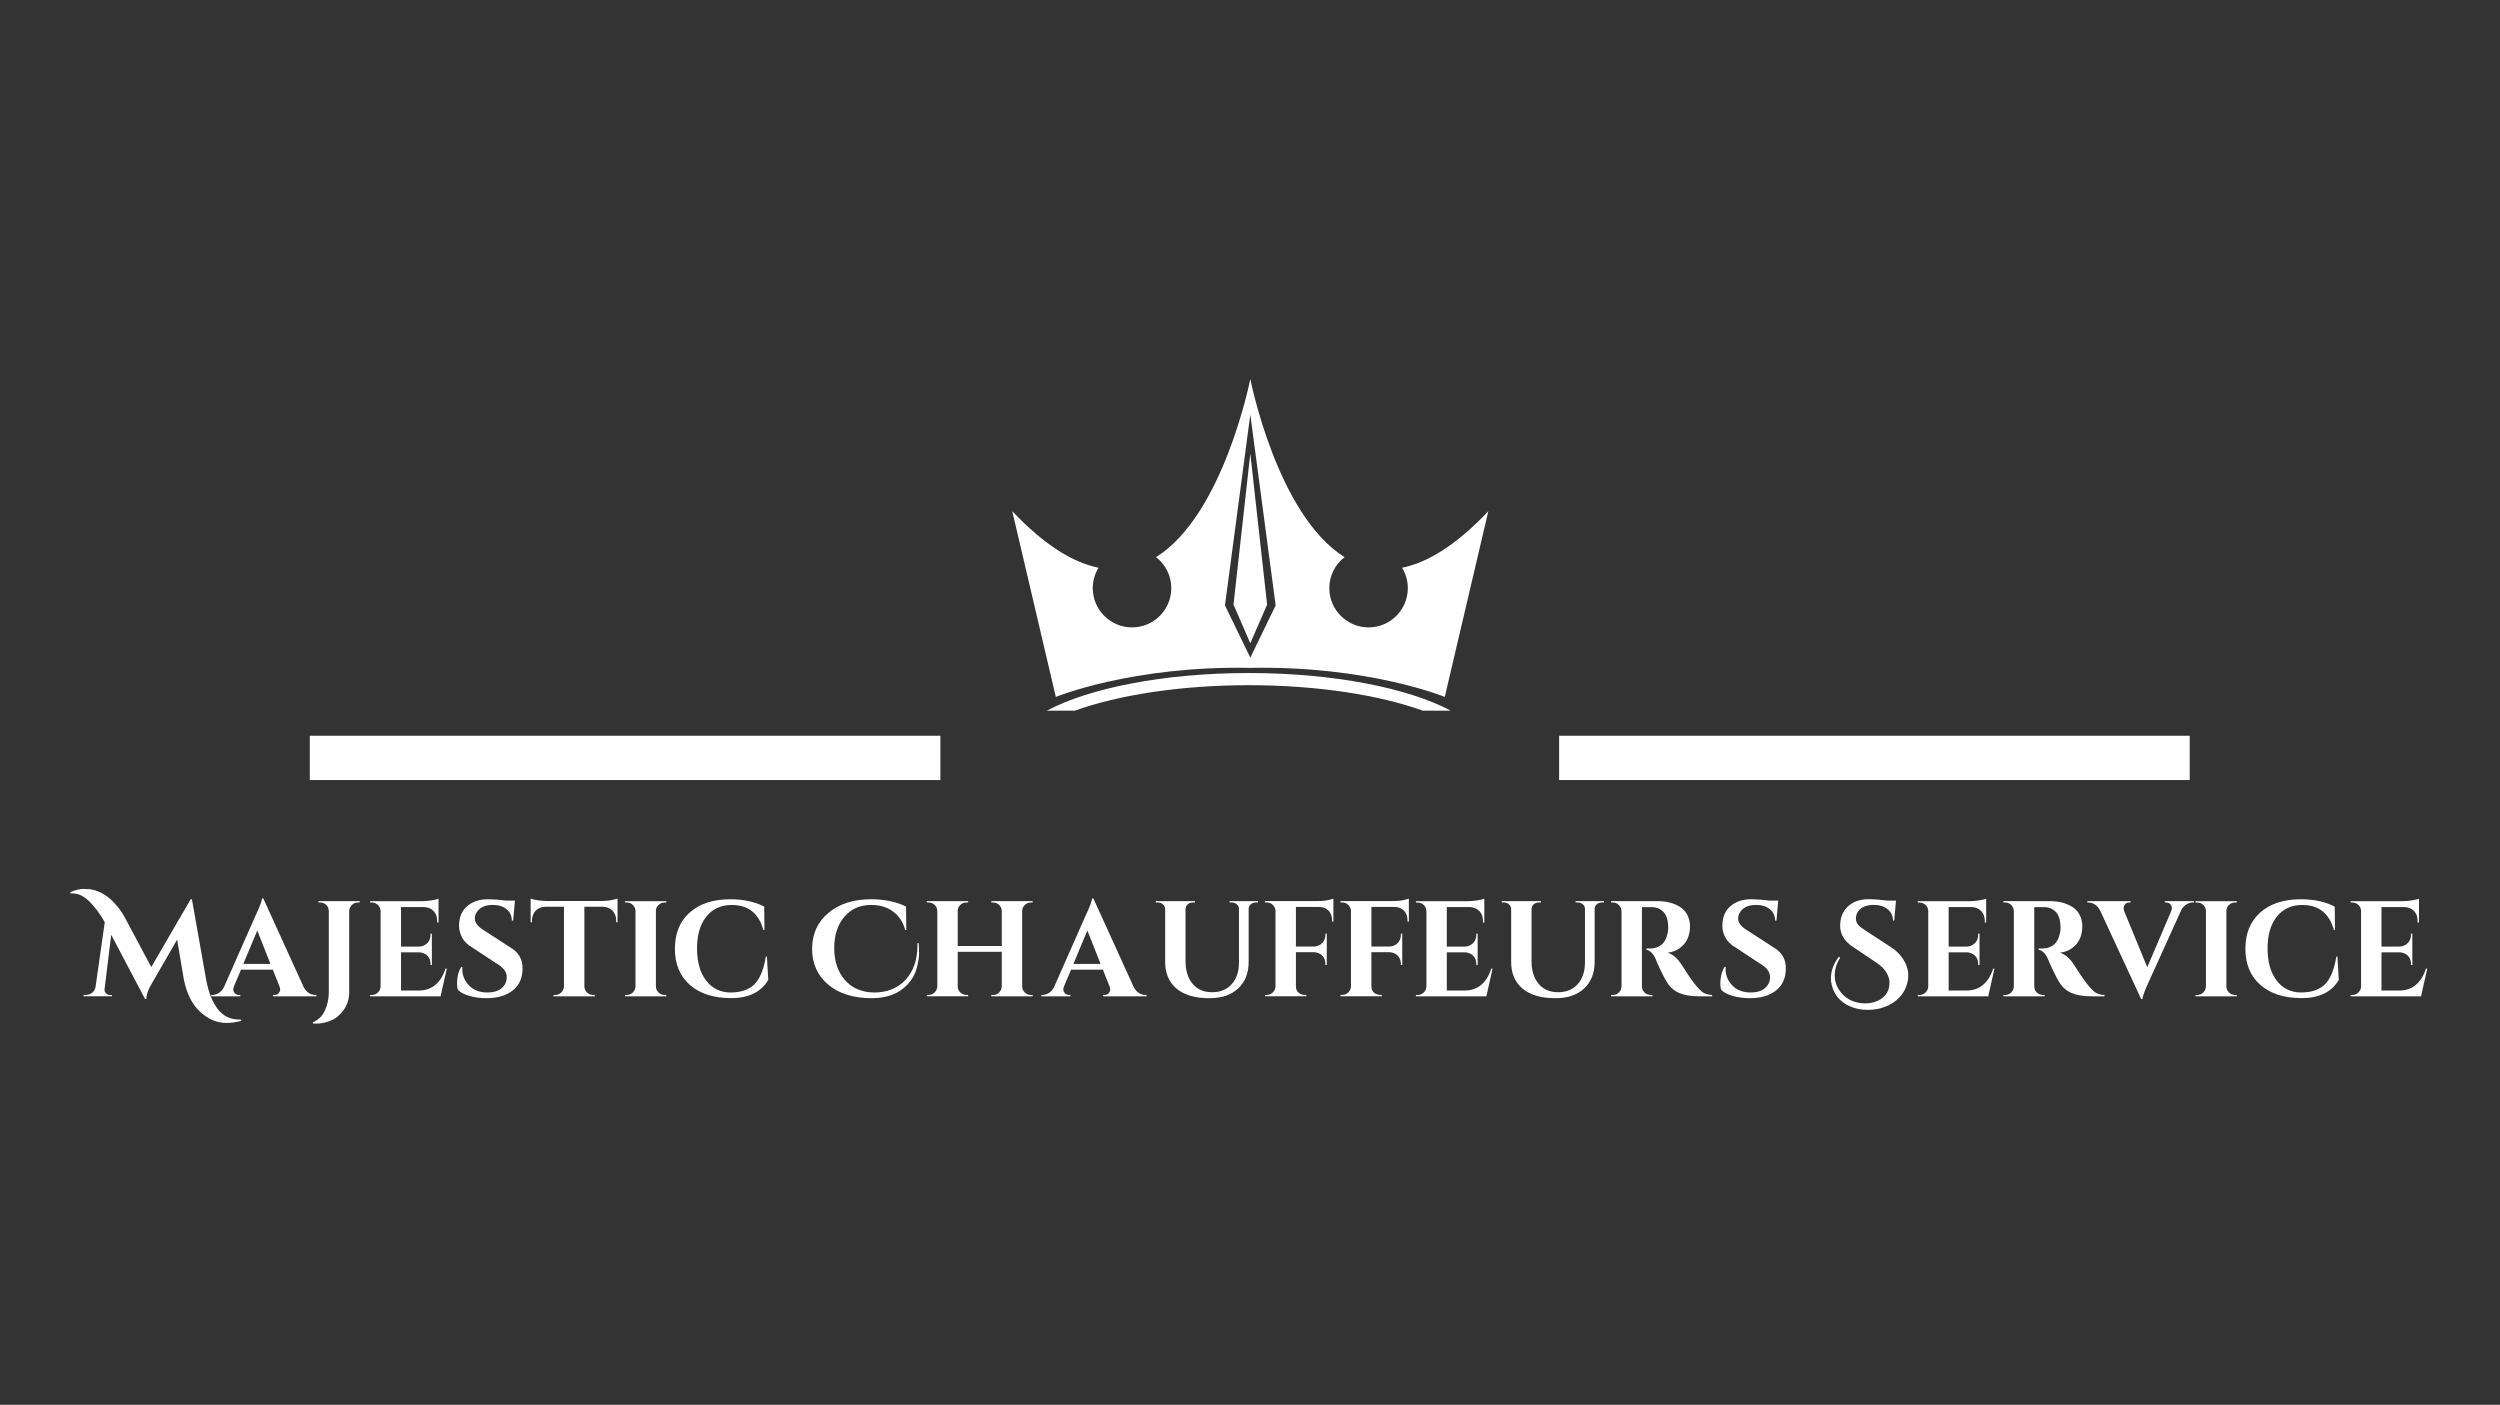 <svg width="961" height="540" viewBox="0 0 961 540" fill="none" xmlns="http://www.w3.org/2000/svg">
<rect x="0" y="0" width="961" height="540" fill="#333333" stroke="none"/>
<path d="M841.72 282.82H599.33V299.85H841.72V282.82Z" fill="white"/>
<path d="M361.48 282.82H119.09V299.85H361.48V282.82Z" fill="white"/>
<path d="M480.619 174.35L474.159 232.42L480.619 247.27L487.079 232.42L480.619 174.35Z" fill="white"/>
<path d="M480.619 256.73C526.049 255.85 555.369 267.9 555.369 267.9L572.119 196.5C559.609 209.71 548.609 216.29 538.959 218.24C540.349 220.53 541.169 223.2 541.169 226.08C541.169 234.41 534.409 241.17 526.079 241.17C517.749 241.17 510.989 234.41 510.989 226.08C510.989 221.23 513.289 216.92 516.849 214.16C490.849 197.97 480.619 145.66 480.619 145.66C480.619 145.66 470.379 197.97 444.379 214.16C447.939 216.92 450.239 221.23 450.239 226.08C450.239 234.41 443.489 241.17 435.149 241.17C426.819 241.17 420.059 234.41 420.059 226.08C420.059 223.21 420.879 220.53 422.269 218.24C412.629 216.29 401.619 209.71 389.109 196.5L405.859 267.9C405.869 267.89 435.189 255.84 480.619 256.73ZM480.619 159.36L490.359 232.72L480.619 252.8L470.879 232.72L480.619 159.36Z" fill="white"/>
<path d="M402.39 273.18H413.15C429.94 267.16 453.68 263.39 480.04 263.39C506.39 263.39 530.14 267.15 546.92 273.18H557.68C541.32 264.48 512.67 258.71 480.03 258.71C447.39 258.72 418.74 264.49 402.39 273.18Z" fill="white"/>
<path d="M27 342.95C28.98 342.11 30.71 341.69 32.17 341.69C33.63 341.69 34.92 341.83 36.04 342.11C37.15 342.4 38.3 342.85 39.46 343.5C40.63 344.15 41.72 344.94 42.73 345.88C44.68 347.73 46.34 349.81 47.7 352.15L58.15 371.74L73.3 345.67H73.77L79.21 376.39C80.05 381.13 81.49 384.89 83.55 387.68C85.61 390.5 88.43 391.92 92.02 391.92C92.26 391.92 92.49 391.92 92.7 391.92V392.44C90.78 392.96 88.9 393.22 87.06 393.22C83.3 393.22 79.87 391.74 76.77 388.78C73.77 385.96 71.73 381.82 70.65 376.39L68.09 361.18L58.27 378.22C56.95 380.41 56.26 382.35 56.23 384.02H55.76L42.75 359.35L40.19 380.25C40.08 381.06 40.43 381.7 41.23 382.19C41.55 382.4 41.88 382.5 42.23 382.5H43.07V382.97H32.12V382.45H32.96C33.87 382.45 34.68 382.18 35.39 381.64C36.1 381.1 36.55 380.36 36.72 379.42L40.27 354.49C38.7 351.71 36.91 349.23 34.89 347.07C32.62 344.63 30.26 343.41 27.78 343.41C27.54 343.41 27.31 343.43 27.1 343.46L27 342.95Z" fill="white"/>
<path d="M121.17 382.46H121.64V382.98H104.97V382.46H105.44C106.2 382.46 106.77 382.23 107.14 381.75C107.5 381.28 107.69 380.84 107.69 380.42C107.69 380 107.6 379.59 107.43 379.17L104.87 372.74H92.64L89.92 379.17C89.75 379.62 89.66 380.05 89.66 380.44C89.66 380.85 89.84 381.28 90.21 381.75C90.58 382.23 91.16 382.46 91.96 382.46H92.38V382.98H81.2V382.46H81.67C82.47 382.46 83.27 382.22 84.07 381.72C84.87 381.24 85.53 380.5 86.05 379.53L98.12 352.2C99.76 348.75 100.63 346.47 100.74 345.36H101.21L116.73 379.43C117.25 380.43 117.91 381.2 118.71 381.7C119.51 382.21 120.33 382.46 121.17 382.46ZM93.52 370.54H103.97L98.9 357.69L93.52 370.54Z" fill="white"/>
<path d="M137.581 346.92C136.681 346.92 135.901 347.25 135.251 347.89C134.611 348.54 134.27 349.31 134.23 350.22V381.41C134.23 383.89 133.571 386.09 132.241 388.04C130.911 389.99 129.291 391.38 127.381 392.22C125.471 393.05 123.551 393.48 121.631 393.48C121.181 393.48 120.731 393.45 120.271 393.43V392.95C122.361 392.08 123.9 390.58 124.9 388.43C125.89 386.29 126.391 383.9 126.391 381.25V350.21C126.361 348.92 125.801 347.96 124.721 347.33C124.191 347.05 123.641 346.91 123.051 346.91H122.37V346.39H138.26V346.91H137.581V346.92Z" fill="white"/>
<path d="M142.96 382.46C143.86 382.46 144.64 382.14 145.28 381.49C145.93 380.85 146.27 380.07 146.3 379.17V350.06C146.2 348.85 145.62 347.94 144.58 347.35C144.06 347.07 143.51 346.93 142.96 346.93H142.28V346.41H162.3C163.38 346.41 164.56 346.31 165.85 346.1C167.14 345.89 168.05 345.68 168.57 345.48V354.62H168.05V354C168.05 352.43 167.59 351.17 166.66 350.21C165.74 349.25 164.49 348.74 162.93 348.67H154.15V363.87H161.04C162.33 363.84 163.39 363.39 164.23 362.54C165.07 361.69 165.49 360.63 165.49 359.38V358.91H166.01V370.98H165.49V370.56C165.49 368.82 164.79 367.53 163.4 366.7C162.7 366.32 161.94 366.1 161.1 366.07H154.15V380.76H160.99C163.53 380.76 165.67 380.02 167.39 378.56C169.11 377.1 170.4 375.03 171.23 372.34H171.75L169.35 383H142.28V382.48H142.96V382.46Z" fill="white"/>
<path d="M175.67 378.12C175.67 375.61 176.21 373.47 177.29 371.69H177.76C177.73 371.97 177.71 372.24 177.71 372.52C177.71 374.93 178.57 377.02 180.3 378.82C182.02 380.62 184.38 381.51 187.38 381.51C189.71 381.51 191.53 380.96 192.84 379.84C194.14 378.72 194.8 377.31 194.8 375.6C194.8 373.55 193.41 371.75 190.62 370.22L181.53 364.21C179.72 363.17 178.42 361.91 177.64 360.43C176.86 358.95 176.46 357.44 176.46 355.91C176.46 352.64 177.5 350.11 179.57 348.33C181.64 346.55 184.3 345.67 187.54 345.67C189.45 345.67 191.82 345.84 194.65 346.19H197.94L197.26 353.87H196.74C196.74 352.06 196.07 350.6 194.73 349.5C193.39 348.4 191.6 347.85 189.37 347.85C186.66 347.85 184.68 348.69 183.47 350.36C182.84 351.16 182.53 352.07 182.53 353.07C182.53 354.74 183.75 356.29 186.19 357.72L196.17 364.2C199.31 366.01 200.87 368.68 200.87 372.2C200.87 375.93 199.6 378.78 197.08 380.75C194.55 382.72 191.2 383.7 187.02 383.7C184.65 383.7 182.47 383.41 180.46 382.84C178.46 382.27 176.99 381.49 176.05 380.51C175.79 379.86 175.67 379.07 175.67 378.12Z" fill="white"/>
<path d="M224.63 348.54V379.22C224.66 380.12 225 380.89 225.65 381.52C226.29 382.14 227.07 382.46 227.98 382.46H228.61L228.66 382.98H212.77V382.46H213.45C214.32 382.46 215.08 382.14 215.72 381.52C216.36 380.9 216.72 380.14 216.79 379.28V348.55H209.73C208.13 348.59 206.86 349.1 205.91 350.07C204.97 351.05 204.5 352.32 204.5 353.89V354.51H203.98V345.42C204.47 345.63 205.34 345.84 206.62 346.04C207.89 346.25 209.07 346.35 210.15 346.35H231.21C232.92 346.32 234.31 346.18 235.39 345.93C236.47 345.69 237.13 345.52 237.38 345.41V354.5H236.86V353.88C236.86 352.31 236.39 351.04 235.45 350.06C234.51 349.09 233.24 348.59 231.63 348.54H224.63Z" fill="white"/>
<path d="M240.941 382.46C241.841 382.46 242.621 382.14 243.261 381.49C243.911 380.85 244.251 380.07 244.281 379.17V350.17C244.251 349.26 243.901 348.49 243.261 347.87C242.621 347.25 241.841 346.93 240.941 346.93H240.261V346.41H256.151L256.101 346.93H255.471C254.561 346.93 253.781 347.25 253.121 347.87C252.461 348.49 252.131 349.26 252.131 350.17V379.17C252.131 380.07 252.461 380.85 253.121 381.49C253.781 382.14 254.561 382.46 255.471 382.46H256.101L256.151 382.98H240.261V382.46H240.941Z" fill="white"/>
<path d="M281.011 383.68C274.281 383.66 269.011 381.97 265.181 378.59C261.351 375.21 259.431 370.58 259.431 364.7C259.431 358.81 261.331 354.17 265.121 350.77C268.921 347.38 274.121 345.68 280.751 345.68C285.801 345.68 290.141 346.62 293.761 348.49L293.861 357.48H293.441C291.661 351.07 287.611 347.87 281.261 347.87C277.151 347.87 273.901 349.36 271.521 352.34C269.131 355.32 267.941 359.38 267.941 364.54C267.941 369.7 269.081 373.79 271.361 376.82C273.641 379.85 276.731 381.42 280.631 381.52C284.671 381.52 287.751 380.51 289.881 378.49C292.041 376.4 293.541 372.82 294.381 367.72H294.801L295.321 376.71C292.511 381.38 287.741 383.7 281.011 383.68Z" fill="white"/>
<path d="M353.13 362.55C353.23 363.6 353.29 364.91 353.29 366.5C353.29 368.09 352.98 370.02 352.35 372.29C351.72 374.58 350.59 376.59 348.96 378.33C345.61 381.92 341.02 383.71 335.16 383.71C328.05 383.71 322.44 381.96 318.33 378.46C314.22 374.96 312.17 370.38 312.17 364.72C312.17 359.05 314.25 354.46 318.41 350.95C322.57 347.43 328.07 345.67 334.9 345.67C337.51 345.67 340 345.93 342.37 346.45C344.74 346.98 346.71 347.65 348.28 348.49L348.38 357.48H347.96C347.37 355.25 346.37 353.39 344.98 351.89C342.47 349.2 339.09 347.86 334.84 347.86C330.59 347.86 327.16 349.38 324.57 352.41C321.98 355.44 320.68 359.45 320.68 364.45C320.68 369.46 322.03 373.52 324.73 376.66C327.43 379.79 331.15 381.42 335.89 381.52C341.02 381.52 345.09 379.88 348.12 376.61C351.15 373.34 352.67 368.89 352.67 363.29C352.67 363.05 352.67 362.8 352.67 362.55H353.13Z" fill="white"/>
<path d="M381.73 382.46C382.63 382.46 383.33 382.23 383.82 381.77C384.62 380.97 385.04 380.12 385.08 379.21V365.88H368.15V379.16C368.15 380.06 368.48 380.84 369.14 381.48C369.8 382.13 370.58 382.45 371.49 382.45H372.12L372.17 382.97H356.28V382.45H356.96C357.86 382.45 358.64 382.13 359.28 381.48C359.93 380.84 360.27 380.06 360.3 379.16V350.16C360.27 349.25 359.92 348.48 359.28 347.86C358.64 347.24 357.86 346.92 356.96 346.92H356.28V346.4H372.17L372.12 346.92H371.49C370.58 346.92 369.8 347.24 369.14 347.86C368.48 348.48 368.15 349.25 368.15 350.16V363.64H385.08V350.16C385.04 349.25 384.7 348.48 384.06 347.86C383.42 347.24 382.64 346.92 381.74 346.92H381.06V346.4H396.95V346.92H396.27C395.36 346.92 394.58 347.25 393.92 347.89C393.26 348.54 392.92 349.31 392.92 350.22V379.17C392.92 380.07 393.25 380.85 393.92 381.49C394.58 382.14 395.36 382.46 396.27 382.46H396.95V382.98H381.06V382.46H381.73Z" fill="white"/>
<path d="M440.25 382.46H440.72V382.98H424.05V382.46H424.52C425.28 382.46 425.85 382.23 426.22 381.75C426.58 381.28 426.77 380.84 426.77 380.42C426.77 380 426.68 379.59 426.51 379.17L423.95 372.74H411.72L409 379.17C408.83 379.62 408.74 380.05 408.74 380.44C408.74 380.85 408.92 381.28 409.29 381.75C409.66 382.23 410.24 382.46 411.04 382.46H411.46V382.98H400.28V382.46H400.75C401.55 382.46 402.35 382.22 403.15 381.72C403.95 381.24 404.61 380.5 405.13 379.53L417.2 352.2C418.84 348.75 419.71 346.47 419.82 345.36H420.29L435.81 379.43C436.33 380.43 436.99 381.2 437.79 381.7C438.59 382.21 439.41 382.46 440.25 382.46ZM412.61 370.54H423.06L417.99 357.69L412.61 370.54Z" fill="white"/>
<path d="M483.59 346.92H482.7C481.97 346.92 481.34 347.16 480.79 347.63C480.25 348.1 479.98 348.69 479.98 349.38V369.76C479.98 374.04 478.64 377.44 475.96 379.95C473.28 382.46 469.6 383.71 464.93 383.71C459.42 383.71 455.21 382.49 452.28 380.03C449.36 377.58 447.89 374.17 447.89 369.82V349.54C447.89 348.78 447.62 348.15 447.08 347.66C446.54 347.18 445.88 346.92 445.12 346.92H444.28V346.4H459.33V346.92H458.49C457.72 346.92 457.08 347.16 456.56 347.63C456.04 348.1 455.76 348.7 455.72 349.43V369.4C455.72 373.09 456.63 376.02 458.44 378.17C460.25 380.33 462.74 381.41 465.92 381.41C469.09 381.41 471.59 380.39 473.44 378.35C475.28 376.31 476.23 373.55 476.26 370.07V349.43C476.26 348.7 475.99 348.1 475.45 347.63C474.91 347.16 474.26 346.92 473.49 346.92H472.65V346.4H483.57V346.92H483.59Z" fill="white"/>
<path d="M616.59 346.92H615.7C614.97 346.92 614.34 347.16 613.79 347.63C613.25 348.1 612.98 348.69 612.98 349.38V369.76C612.98 374.04 611.64 377.44 608.96 379.95C606.28 382.46 602.6 383.71 597.93 383.71C592.42 383.71 588.21 382.49 585.28 380.03C582.36 377.58 580.89 374.17 580.89 369.82V349.54C580.89 348.78 580.62 348.15 580.08 347.66C579.54 347.18 578.88 346.92 578.12 346.92H577.28V346.4H592.33V346.92H591.49C590.72 346.92 590.08 347.16 589.56 347.63C589.04 348.1 588.76 348.7 588.72 349.43V369.4C588.72 373.09 589.63 376.02 591.44 378.17C593.25 380.33 595.74 381.41 598.92 381.41C602.09 381.41 604.59 380.39 606.44 378.35C608.28 376.31 609.23 373.55 609.26 370.07V349.43C609.26 348.7 608.99 348.1 608.45 347.63C607.91 347.16 607.26 346.92 606.49 346.92H605.65V346.4H616.57V346.92H616.59Z" fill="white"/>
<path d="M498.15 348.65V363.85H505.04C506.33 363.82 507.39 363.38 508.23 362.54C509.07 361.71 509.49 360.64 509.49 359.35V358.88H510.01V370.95H509.49V370.53C509.49 369.24 509.08 368.18 508.26 367.34C507.44 366.51 506.39 366.07 505.1 366.03H498.15V379.15C498.15 380.43 498.7 381.39 499.82 382.02C500.34 382.3 500.9 382.44 501.49 382.44H502.12L502.17 382.96H486.28V382.44H486.96C487.86 382.44 488.64 382.12 489.28 381.47C489.93 380.83 490.27 380.05 490.3 379.15V350.04C490.23 349.17 489.87 348.43 489.23 347.82C488.58 347.21 487.83 346.9 486.96 346.9H486.28V346.38H506.29C508 346.38 509.41 346.25 510.52 345.99C511.63 345.73 512.31 345.55 512.56 345.44V354.27H512.04V353.75C512.04 352.22 511.59 350.99 510.71 350.06C509.82 349.14 508.61 348.67 507.08 348.63H498.15V348.65Z" fill="white"/>
<path d="M527.16 348.65V363.85H534.05C535.34 363.82 536.4 363.38 537.24 362.54C538.08 361.71 538.5 360.64 538.5 359.35V358.88H539.02V370.95H538.5V370.53C538.5 369.24 538.09 368.18 537.27 367.34C536.45 366.51 535.4 366.07 534.11 366.03H527.16V379.15C527.16 380.43 527.71 381.39 528.83 382.02C529.35 382.3 529.91 382.44 530.5 382.44H531.13L531.18 382.96H515.29V382.44H515.97C516.87 382.44 517.65 382.12 518.29 381.47C518.93 380.83 519.28 380.05 519.31 379.15V350.04C519.24 349.17 518.88 348.43 518.23 347.82C517.59 347.21 516.83 346.9 515.96 346.9H515.28V346.38H535.29C537 346.38 538.41 346.25 539.52 345.99C540.63 345.73 541.31 345.55 541.56 345.44V354.27H541.04V353.75C541.04 352.22 540.59 350.99 539.71 350.06C538.82 349.14 537.61 348.67 536.08 348.63H527.16V348.65Z" fill="white"/>
<path d="M544.97 382.46C545.87 382.46 546.65 382.14 547.29 381.49C547.94 380.85 548.28 380.07 548.31 379.17V350.06C548.21 348.85 547.63 347.94 546.59 347.35C546.07 347.07 545.52 346.93 544.97 346.93H544.29V346.41H564.3C565.38 346.41 566.57 346.31 567.85 346.1C569.14 345.89 570.05 345.68 570.57 345.48V354.62H570.05V354C570.05 352.43 569.59 351.17 568.66 350.21C567.74 349.25 566.49 348.74 564.93 348.67H556.15V363.87H563.04C564.33 363.84 565.39 363.39 566.23 362.54C567.07 361.69 567.49 360.63 567.49 359.38V358.91H568.01V370.98H567.49V370.56C567.49 368.82 566.79 367.53 565.4 366.7C564.7 366.32 563.94 366.1 563.1 366.07H556.15V380.76H562.99C565.53 380.76 567.67 380.02 569.39 378.56C571.11 377.1 572.4 375.03 573.23 372.34H573.75L571.35 383H544.28V382.48H544.97V382.46Z" fill="white"/>
<path d="M633.57 348.71H631.32C631.25 348.71 631.2 348.71 631.16 348.71V379.17C631.19 380.45 631.75 381.41 632.83 382.04C633.35 382.32 633.91 382.46 634.5 382.46H635.18V382.98H619.29V382.46H619.97C621.22 382.46 622.18 381.91 622.84 380.84C623.12 380.35 623.28 379.81 623.31 379.22V350.22C623.28 349.31 622.93 348.54 622.29 347.89C621.65 347.25 620.87 346.92 619.96 346.92H619.28V346.4H637.2C640.58 346.4 643.44 347.14 645.77 348.6C646.95 349.33 647.9 350.35 648.59 351.65C649.28 352.96 649.63 354.44 649.63 356.09C649.63 357.74 649.35 359.27 648.77 360.66C648.19 362.05 647.24 363.28 645.89 364.32C644.55 365.37 642.94 365.99 641.06 366.21C643.08 366.87 644.86 368.4 646.39 370.8C650.15 376.83 652.94 380.42 654.75 381.57C655.65 382.12 656.79 382.43 658.15 382.46V382.98H653.03C650.07 382.98 647.59 382.57 645.61 381.75C643.62 380.94 642 379.53 640.75 377.55C640.12 376.54 639.32 375.01 638.35 372.98C637.37 370.94 636.73 369.49 636.41 368.61C635.47 366.52 634.29 365.35 632.86 365.11V364.59H634.48C636.05 364.59 637.43 364.11 638.63 363.18C639.83 362.24 640.64 360.7 641.06 358.58C641.2 357.84 641.27 357.27 641.27 356.86C641.27 354 640.7 351.94 639.55 350.67C638.4 349.4 636.92 348.75 635.11 348.71C634.78 348.71 634.26 348.71 633.57 348.71Z" fill="white"/>
<path d="M661.28 378.12C661.28 375.61 661.82 373.47 662.9 371.69H663.37C663.34 371.97 663.32 372.24 663.32 372.52C663.32 374.93 664.18 377.02 665.91 378.82C667.63 380.62 669.99 381.51 672.99 381.51C675.32 381.51 677.14 380.96 678.45 379.84C679.75 378.72 680.41 377.31 680.41 375.6C680.41 373.55 679.02 371.75 676.23 370.22L667.14 364.21C665.33 363.17 664.03 361.91 663.25 360.43C662.47 358.95 662.07 357.44 662.07 355.91C662.07 352.64 663.11 350.11 665.18 348.33C667.26 346.55 669.91 345.67 673.15 345.67C675.06 345.67 677.43 345.84 680.26 346.19H683.55L682.87 353.87H682.35C682.35 352.06 681.68 350.6 680.34 349.5C679 348.4 677.21 347.85 674.98 347.85C672.26 347.85 670.29 348.69 669.08 350.36C668.45 351.16 668.14 352.07 668.14 353.07C668.14 354.74 669.36 356.29 671.8 357.72L681.78 364.2C684.92 366.01 686.48 368.68 686.48 372.2C686.48 375.93 685.22 378.78 682.69 380.75C680.17 382.72 676.81 383.7 672.63 383.7C670.26 383.7 668.08 383.41 666.07 382.84C664.07 382.27 662.6 381.49 661.66 380.51C661.4 379.86 661.28 379.07 661.28 378.12Z" fill="white"/>
<path d="M707.361 368.14C705.961 370.37 705.271 372.65 705.271 374.98C705.271 377.53 706.191 379.84 708.041 381.93C709.051 383.12 710.33 384.04 711.88 384.7C713.43 385.36 715.131 385.7 716.971 385.7C718.821 385.7 720.471 385.34 721.931 384.65C724.861 383.22 726.32 380.89 726.32 377.65C726.32 376.43 725.911 375.14 725.091 373.78C724.271 372.42 723.051 371.21 721.411 370.12L712.531 364.16C709.081 362 707.351 359.21 707.351 355.8C707.351 355.45 707.371 355.11 707.401 354.75C707.611 352.07 708.681 349.88 710.611 348.19C712.551 346.5 715.131 345.66 718.371 345.66C720.351 345.66 722.761 345.83 725.581 346.18H728.82L728.141 353.86H727.671C727.631 352.05 726.941 350.59 725.581 349.49C724.221 348.39 722.431 347.84 720.201 347.84C717.491 347.84 715.521 348.66 714.301 350.3C713.711 351.13 713.411 352.04 713.411 353.01C713.411 353.99 713.701 354.81 714.301 355.5C714.891 356.18 715.831 356.92 717.121 357.72L726.901 364.1C728.881 365.39 730.431 366.91 731.551 368.65C732.871 370.7 733.541 372.82 733.541 374.97C733.541 376.37 733.251 377.84 732.681 379.39C732.101 380.94 731.161 382.38 729.861 383.69C728.561 385.01 726.87 386.1 724.82 386.93C722.76 387.77 720.49 388.19 718 388.19C715.51 388.19 713.251 387.76 711.231 386.88C707.501 385.31 705.131 382.58 704.121 378.68C703.911 377.85 703.811 376.97 703.811 376.07C703.811 373.14 704.841 370.37 706.891 367.76L707.361 368.14Z" fill="white"/>
<path d="M737.88 382.46C738.79 382.46 739.56 382.14 740.2 381.49C740.85 380.85 741.19 380.07 741.22 379.17V350.06C741.12 348.85 740.54 347.94 739.5 347.35C738.98 347.07 738.43 346.93 737.88 346.93H737.2V346.41H757.21C758.29 346.41 759.47 346.31 760.76 346.1C762.05 345.89 762.96 345.68 763.48 345.48V354.62H762.96V354C762.96 352.43 762.5 351.17 761.57 350.21C760.65 349.25 759.4 348.74 757.84 348.67H749.06V363.87H755.96C757.25 363.84 758.31 363.39 759.15 362.54C759.99 361.69 760.41 360.63 760.41 359.38V358.91H760.93V370.98H760.41V370.56C760.41 368.82 759.71 367.53 758.32 366.7C757.62 366.32 756.86 366.1 756.02 366.07H749.07V380.76H755.91C758.45 380.76 760.59 380.02 762.31 378.56C764.03 377.1 765.32 375.03 766.15 372.34H766.67L764.27 383H737.2V382.48H737.88V382.46Z" fill="white"/>
<path d="M784.38 348.71H782.13C782.06 348.71 782.01 348.71 781.97 348.71V379.17C782 380.45 782.56 381.41 783.64 382.04C784.16 382.32 784.72 382.46 785.31 382.46H785.99V382.98H770.1V382.46H770.78C772.03 382.46 772.99 381.91 773.65 380.84C773.93 380.35 774.09 379.81 774.12 379.22V350.22C774.09 349.31 773.74 348.54 773.1 347.89C772.45 347.25 771.68 346.92 770.77 346.92H770.09V346.4H788.01C791.39 346.4 794.25 347.14 796.58 348.6C797.76 349.33 798.71 350.35 799.4 351.65C800.09 352.96 800.44 354.44 800.44 356.09C800.44 357.74 800.15 359.27 799.58 360.66C799 362.05 798.05 363.28 796.7 364.32C795.36 365.37 793.75 365.99 791.87 366.21C793.89 366.87 795.67 368.4 797.2 370.8C800.96 376.83 803.75 380.42 805.56 381.57C806.46 382.12 807.6 382.43 808.96 382.46V382.98H803.84C800.88 382.98 798.4 382.57 796.42 381.75C794.43 380.94 792.81 379.53 791.56 377.55C790.93 376.54 790.13 375.01 789.16 372.98C788.18 370.94 787.54 369.49 787.22 368.61C786.28 366.52 785.1 365.35 783.67 365.11V364.59H785.29C786.86 364.59 788.24 364.11 789.44 363.18C790.64 362.24 791.45 360.7 791.87 358.58C792.01 357.84 792.08 357.27 792.08 356.86C792.08 354 791.51 351.94 790.36 350.67C789.21 349.4 787.73 348.75 785.92 348.71C785.6 348.71 785.08 348.71 784.38 348.71Z" fill="white"/>
<path d="M843.33 346.92H842.86C842.06 346.92 841.26 347.17 840.46 347.66C839.66 348.14 839 348.88 838.47 349.85L826.09 377.18C824.49 380.64 823.63 382.91 823.53 384.03H823.06L807.23 349.9C806.71 348.93 806.05 348.19 805.25 347.68C804.45 347.18 803.63 346.92 802.79 346.92H802.37V346.4H818.99V346.92H818.57C817.8 346.92 817.24 347.16 816.87 347.63C816.51 348.1 816.32 348.54 816.32 348.96C816.32 349.38 816.39 349.79 816.53 350.22L825.41 371.8L834.61 350.22C834.78 349.76 834.87 349.34 834.87 348.94C834.87 348.54 834.69 348.1 834.32 347.63C833.96 347.16 833.39 346.92 832.62 346.92H832.15V346.4H843.33V346.92Z" fill="white"/>
<path d="M844.63 382.46C845.53 382.46 846.31 382.14 846.95 381.49C847.6 380.85 847.94 380.07 847.97 379.17V350.17C847.94 349.26 847.59 348.49 846.95 347.87C846.31 347.25 845.53 346.93 844.63 346.93H843.95V346.41H859.84L859.79 346.93H859.16C858.25 346.93 857.47 347.25 856.81 347.87C856.15 348.49 855.82 349.26 855.82 350.17V379.17C855.82 380.07 856.15 380.85 856.81 381.49C857.47 382.14 858.25 382.46 859.16 382.46H859.79L859.84 382.98H843.95V382.46H844.63Z" fill="white"/>
<path d="M884.71 383.68C877.98 383.66 872.71 381.97 868.88 378.59C865.05 375.21 863.13 370.58 863.13 364.7C863.13 358.81 865.03 354.17 868.83 350.77C872.63 347.38 877.83 345.68 884.46 345.68C889.51 345.68 893.84 346.62 897.47 348.49L897.57 357.48H897.15C895.37 351.07 891.32 347.87 884.97 347.87C880.86 347.87 877.61 349.36 875.23 352.34C872.84 355.32 871.65 359.38 871.65 364.54C871.65 369.7 872.79 373.79 875.07 376.82C877.35 379.85 880.45 381.42 884.34 381.52C888.38 381.52 891.46 380.51 893.59 378.49C895.75 376.4 897.25 372.82 898.09 367.72H898.51L899.03 376.71C896.21 381.38 891.44 383.7 884.71 383.68Z" fill="white"/>
<path d="M904.26 382.46C905.16 382.46 905.94 382.14 906.58 381.49C907.22 380.85 907.57 380.07 907.6 379.17V350.06C907.5 348.85 906.92 347.94 905.88 347.35C905.36 347.07 904.81 346.93 904.26 346.93H903.58V346.41H923.59C924.67 346.41 925.86 346.31 927.14 346.1C928.43 345.89 929.33 345.68 929.86 345.48V354.62H929.34V354C929.34 352.43 928.88 351.17 927.95 350.21C927.03 349.25 925.78 348.74 924.22 348.67H915.44V363.87H922.33C923.62 363.84 924.68 363.39 925.52 362.54C926.36 361.69 926.78 360.63 926.78 359.38V358.91H927.3V370.98H926.78V370.56C926.78 368.82 926.08 367.53 924.69 366.7C923.99 366.32 923.23 366.1 922.39 366.07H915.44V380.76H922.28C924.82 380.76 926.96 380.02 928.68 378.56C930.4 377.1 931.69 375.03 932.52 372.34H933.04L930.64 383H903.58V382.48H904.26V382.46Z" fill="white"/>
</svg>
